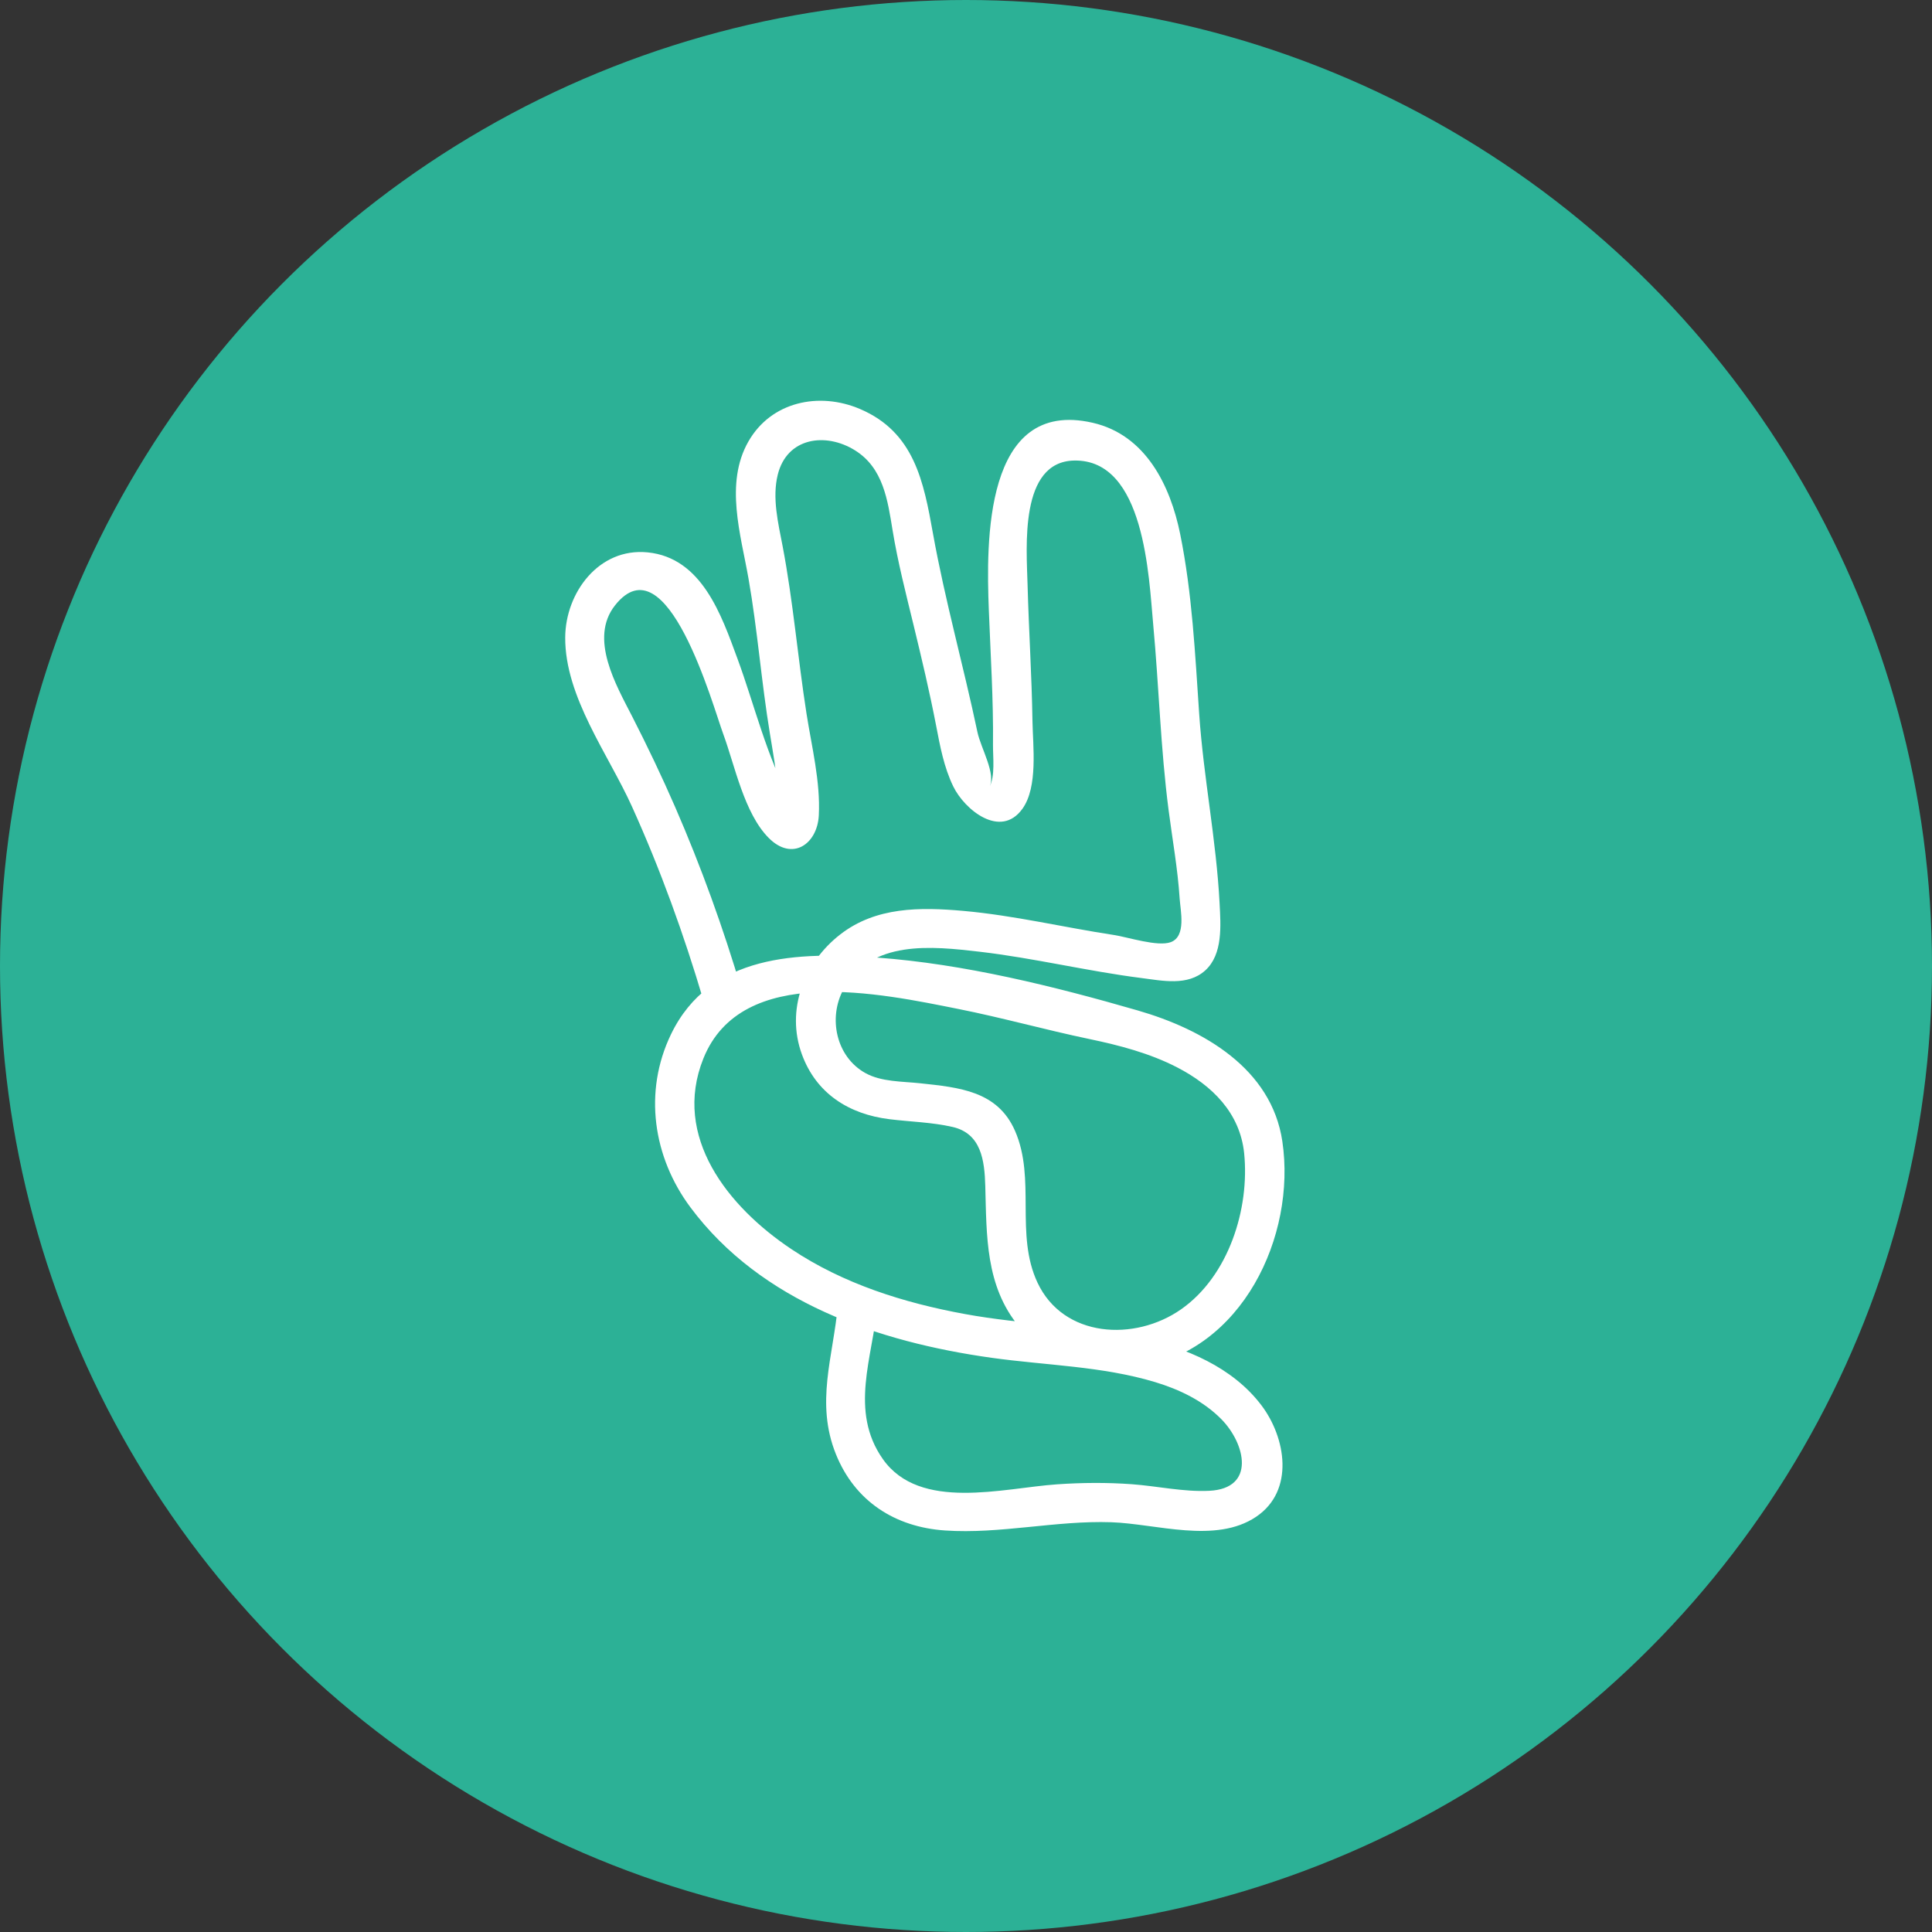 <svg xmlns="http://www.w3.org/2000/svg" width="188" height="188" viewBox="0 0 188 188" fill="none"><rect x="0" y="0" width="188" height="188" fill="#333333" stroke="none"/><circle cx="94" cy="94" r="94" fill="#2CB196"></circle><g clip-path="url(#clip0_11_354)"><path d="M72.175 96.374C70.383 90.309 68.234 84.367 65.71 78.559C64.409 75.57 63.004 72.628 61.518 69.721C59.959 66.673 57.298 62.128 59.848 58.905C64.908 52.503 69.358 68.667 70.382 71.437C71.511 74.499 72.411 79.132 74.802 81.538C77.1 83.853 79.534 82.137 79.677 79.344C79.846 76.055 78.983 72.657 78.477 69.422C77.63 64.002 77.185 58.545 76.156 53.149C75.728 50.908 75.121 48.459 75.683 46.188C76.578 42.572 80.335 42.039 83.197 43.821C85.955 45.537 86.378 48.678 86.855 51.596C87.365 54.707 88.152 57.755 88.896 60.819C89.685 64.068 90.459 67.322 91.091 70.604C91.479 72.625 91.85 74.64 92.753 76.512C93.856 78.795 97.364 81.657 99.49 78.703C101.021 76.576 100.508 72.587 100.468 70.175C100.399 65.736 100.11 61.304 99.99 56.869C99.893 53.258 99.18 44.912 104.534 44.815C111.401 44.69 111.79 56.154 112.215 60.755C112.774 66.78 112.935 72.832 113.715 78.838C114.086 81.7 114.604 84.545 114.79 87.43C114.868 88.634 115.454 91.111 113.925 91.679C112.656 92.151 109.746 91.188 108.384 90.981C103.492 90.237 98.684 89.08 93.746 88.638C89.539 88.264 85.231 88.23 81.754 90.936C78.207 93.694 76.462 98.301 78.03 102.593C79.426 106.417 82.615 108.421 86.535 108.906C88.576 109.16 90.689 109.2 92.698 109.663C95.479 110.304 95.808 112.914 95.876 115.413C96.009 120.217 95.88 125.132 99.15 129.076C101.995 132.512 106.482 133.713 110.819 133.041C120.848 131.491 126.151 120.304 124.783 111.064C123.731 103.967 117.084 100.164 110.697 98.321C102.545 95.967 93.795 93.796 85.347 93.182C77.704 92.629 69.081 92.799 65.294 100.645C62.593 106.245 63.544 112.609 67.198 117.502C74.072 126.707 85.444 130.578 96.485 132.125C101.774 132.864 107.239 132.938 112.384 134.484C114.784 135.209 117.114 136.325 118.875 138.127C121.188 140.495 122.212 144.84 117.681 145.067C115.182 145.193 112.629 144.61 110.141 144.427C107.713 144.251 105.293 144.269 102.864 144.437C97.615 144.798 89.508 147.098 85.908 141.979C82.617 137.305 84.924 132.053 85.388 127.003C85.613 124.56 81.76 124.575 81.535 127.003C81.073 132.029 79.325 136.507 81.345 141.513C83.186 146.074 87.072 148.597 91.964 148.929C97.343 149.294 102.743 147.942 108.146 148.127C112.515 148.276 118.286 150.246 122.225 147.6C126.008 145.06 125.129 139.877 122.731 136.726C119.922 133.035 115.4 131.144 110.963 130.185C105.35 128.973 99.555 128.905 93.908 127.87C87.931 126.775 82.068 124.931 76.995 121.542C70.846 117.432 65.391 110.62 68.442 103.009C72.166 93.709 85.759 96.69 93.253 98.18C97.539 99.033 101.74 100.216 106.014 101.108C108.939 101.72 111.88 102.489 114.543 103.863C117.945 105.621 120.663 108.287 121.067 112.224C121.614 117.63 119.556 124.171 114.927 127.409C110.423 130.561 103.482 130.196 100.957 124.81C98.75 120.106 100.823 114.732 98.769 110.039C97.067 106.151 93.329 105.82 89.546 105.412C87.816 105.225 85.761 105.286 84.2 104.413C81.339 102.815 80.575 99.021 82.077 96.274C84.736 91.414 90.67 92.07 95.351 92.614C100.626 93.23 105.799 94.5 111.071 95.171C113.122 95.433 115.577 95.971 117.28 94.432C119.016 92.862 118.784 90.012 118.678 87.929C118.362 81.762 117.112 75.65 116.692 69.478C116.293 63.62 116.011 57.733 114.841 51.963C113.883 47.249 111.492 42.319 106.322 41.138C95.707 38.71 95.973 52.876 96.221 59.355C96.388 63.722 96.675 68.095 96.626 72.468C96.612 73.629 96.862 75.537 96.27 76.603C96.966 75.346 95.441 72.8 95.114 71.245C93.759 64.808 91.952 58.406 90.79 51.937C89.881 46.866 88.976 42.052 83.68 39.796C79.698 38.101 75.034 39.077 72.82 42.971C70.507 47.037 72.086 52.02 72.833 56.282C73.714 61.295 74.089 66.37 74.918 71.386C75.216 73.187 75.532 74.99 75.705 76.808C75.76 77.391 75.622 78.377 75.831 78.909C76.116 79.636 75.072 79.841 76.746 79.28C78.081 78.834 77.512 78.904 76.966 77.925C74.625 73.722 73.415 68.577 71.761 64.093C70.212 59.895 68.32 54.272 63.011 53.749C58.26 53.282 55.025 57.689 55 62.025C54.966 67.813 59.198 73.394 61.501 78.496C64.27 84.624 66.557 90.947 68.459 97.386C69.153 99.737 72.873 98.737 72.175 96.374Z" fill="white"></path></g><defs><clipPath id="clip0_11_354"><rect width="70" height="110" fill="white" transform="translate(55 39)"></rect></clipPath></defs></svg>